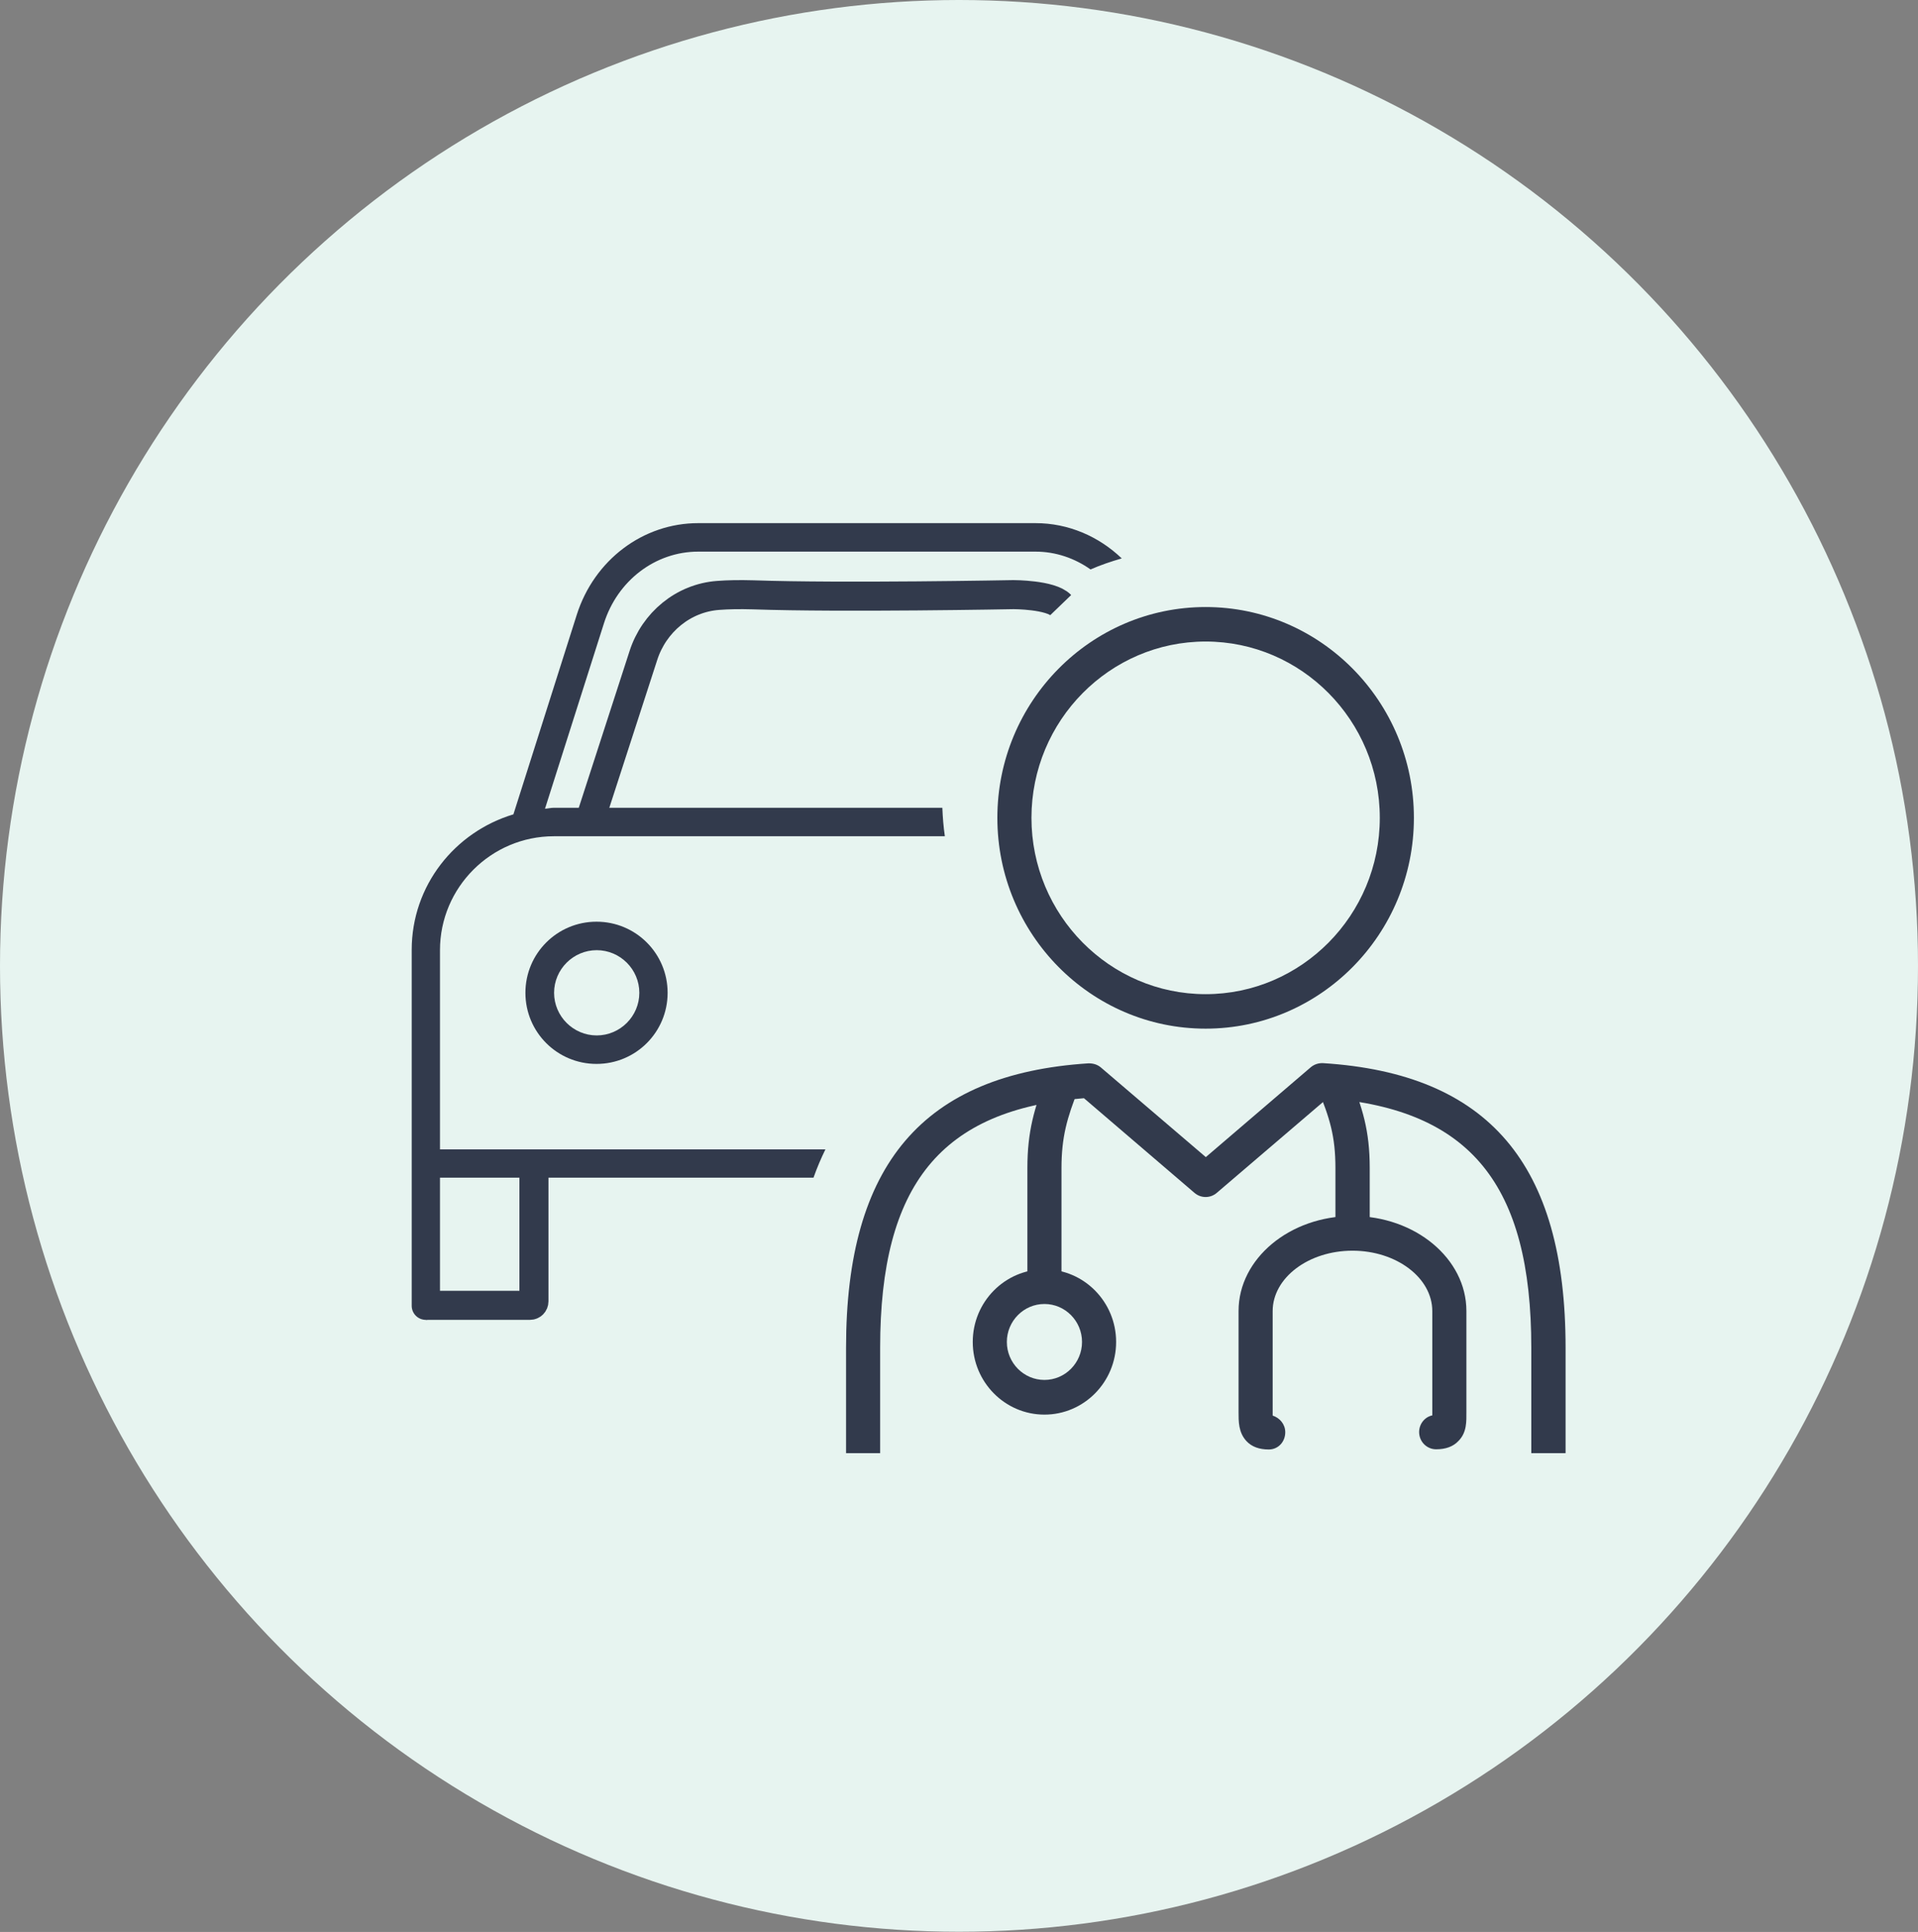 <?xml version="1.0" encoding="UTF-8"?><svg id="Layer_1" xmlns="http://www.w3.org/2000/svg" xmlns:xlink="http://www.w3.org/1999/xlink" viewBox="0 0 99 99.71"><rect x="0" y="0" width="99" height="99.71" fill="#808080" stroke="none"/><defs><style>.cls-1{stroke:#323a4c;stroke-miterlimit:10;stroke-width:1.5px;}.cls-1,.cls-2{fill:none;}.cls-3{fill:#323a4c;}.cls-4{fill:#e7f4f0;}.cls-5{clip-path:url(#clippath);}</style><clipPath id="clippath"><rect class="cls-2" x="16.8" y="20" width="64" height="55"/></clipPath></defs><ellipse class="cls-4" cx="49.5" cy="49.85" rx="49.5" ry="49.85"/><g class="cls-5"><path class="cls-3" d="M54.79,66.41h-1.76v-6.13c0-1.86.35-3.1,1-4.72l1.63.67c-.58,1.44-.87,2.47-.87,4.05v6.13Z"/><path class="cls-3" d="M70.69,63.66h-1.76v-3.37c0-1.64-.29-2.59-.93-4.13l1.62-.7c.71,1.69,1.08,2.9,1.08,4.82v3.37Z"/><path class="cls-3" d="M65.49,74.81c-.49,0-.88-.14-1.15-.43-.42-.45-.41-1.03-.41-1.5v-5.22c0-2.7,2.64-4.9,5.88-4.9s5.88,2.2,5.88,4.9v5.22c0,.47.03,1.05-.41,1.49-.27.29-.66.43-1.15.43s-.88-.4-.88-.89c0-.42.29-.78.68-.86v-5.38c0-1.72-1.85-3.12-4.12-3.12s-4.12,1.4-4.12,3.12v5.39c.37.12.65.45.65.86,0,.49-.36.89-.85.89h0Z"/><path class="cls-3" d="M53.91,73.01c-2.04,0-3.7-1.68-3.7-3.75s1.66-3.75,3.7-3.75,3.7,1.68,3.7,3.75-1.66,3.75-3.7,3.75ZM53.91,67.3c-1.07,0-1.94.88-1.94,1.96s.87,1.96,1.94,1.96,1.94-.88,1.94-1.96-.87-1.96-1.94-1.96Z"/><path class="cls-3" d="M80.8,75h-1.76v-5.44c0-8.42-3.15-12.29-10.52-12.88l-5.72,4.89c-.33.28-.81.28-1.14,0l-5.71-4.89c-7.37.58-10.52,4.45-10.52,12.88v5.44h-1.76v-5.44c0-9.47,3.98-14.13,12.52-14.68.24,0,.45.06.63.21l5.42,4.63,5.42-4.64c.18-.15.4-.22.63-.21,8.54.54,12.52,5.21,12.52,14.68v5.44h0Z"/><path class="cls-3" d="M62.23,53.09c-5.93,0-10.75-4.88-10.75-10.88s4.82-10.88,10.75-10.88,10.75,4.88,10.75,10.88-4.82,10.88-10.75,10.88ZM62.23,33.11c-4.95,0-8.99,4.08-8.99,9.1s4.04,9.1,8.99,9.1,8.99-4.08,8.99-9.1-4.04-9.1-8.99-9.1Z"/></g><path class="cls-3" d="M27.12,51.24c0,2.03,1.64,3.67,3.67,3.67s3.67-1.64,3.67-3.67-1.64-3.67-3.67-3.67-3.67,1.64-3.67,3.67ZM33,51.24c0,1.21-.99,2.2-2.2,2.2s-2.2-.99-2.2-2.2.99-2.2,2.2-2.2,2.2.99,2.2,2.2Z"/><path class="cls-3" d="M42.61,59.32h-19.9v-10.28c0-3.24,2.64-5.88,5.88-5.88h20.18c-.07-.48-.11-.97-.13-1.47h-20.05c-.16,0-.3.04-.46.05l3.04-9.56c.7-2.22,2.66-3.71,4.87-3.71h17.41c1.04,0,2.02.34,2.84.92.52-.23,1.06-.41,1.61-.57-1.19-1.14-2.76-1.82-4.45-1.82h-17.41c-2.85,0-5.37,1.9-6.27,4.73l-3.27,10.3c-3.03.91-5.25,3.68-5.25,7v18.36c0,.41.33.73.73.73s.73-.33.73-.73v-6.61h19.28c.18-.51.39-1,.62-1.47Z"/><path class="cls-1" d="M21.98,67.37h5.37c.12,0,.21-.09.21-.21v-7.44"/><path class="cls-1" d="M30.4,42.5l2.81-8.67c.55-1.71,2.06-2.97,3.86-3.1.52-.04,1.11-.05,1.81-.03,4.6.16,13.44-.01,13.44-.01,0,0,1.91,0,2.43.54"/></svg>